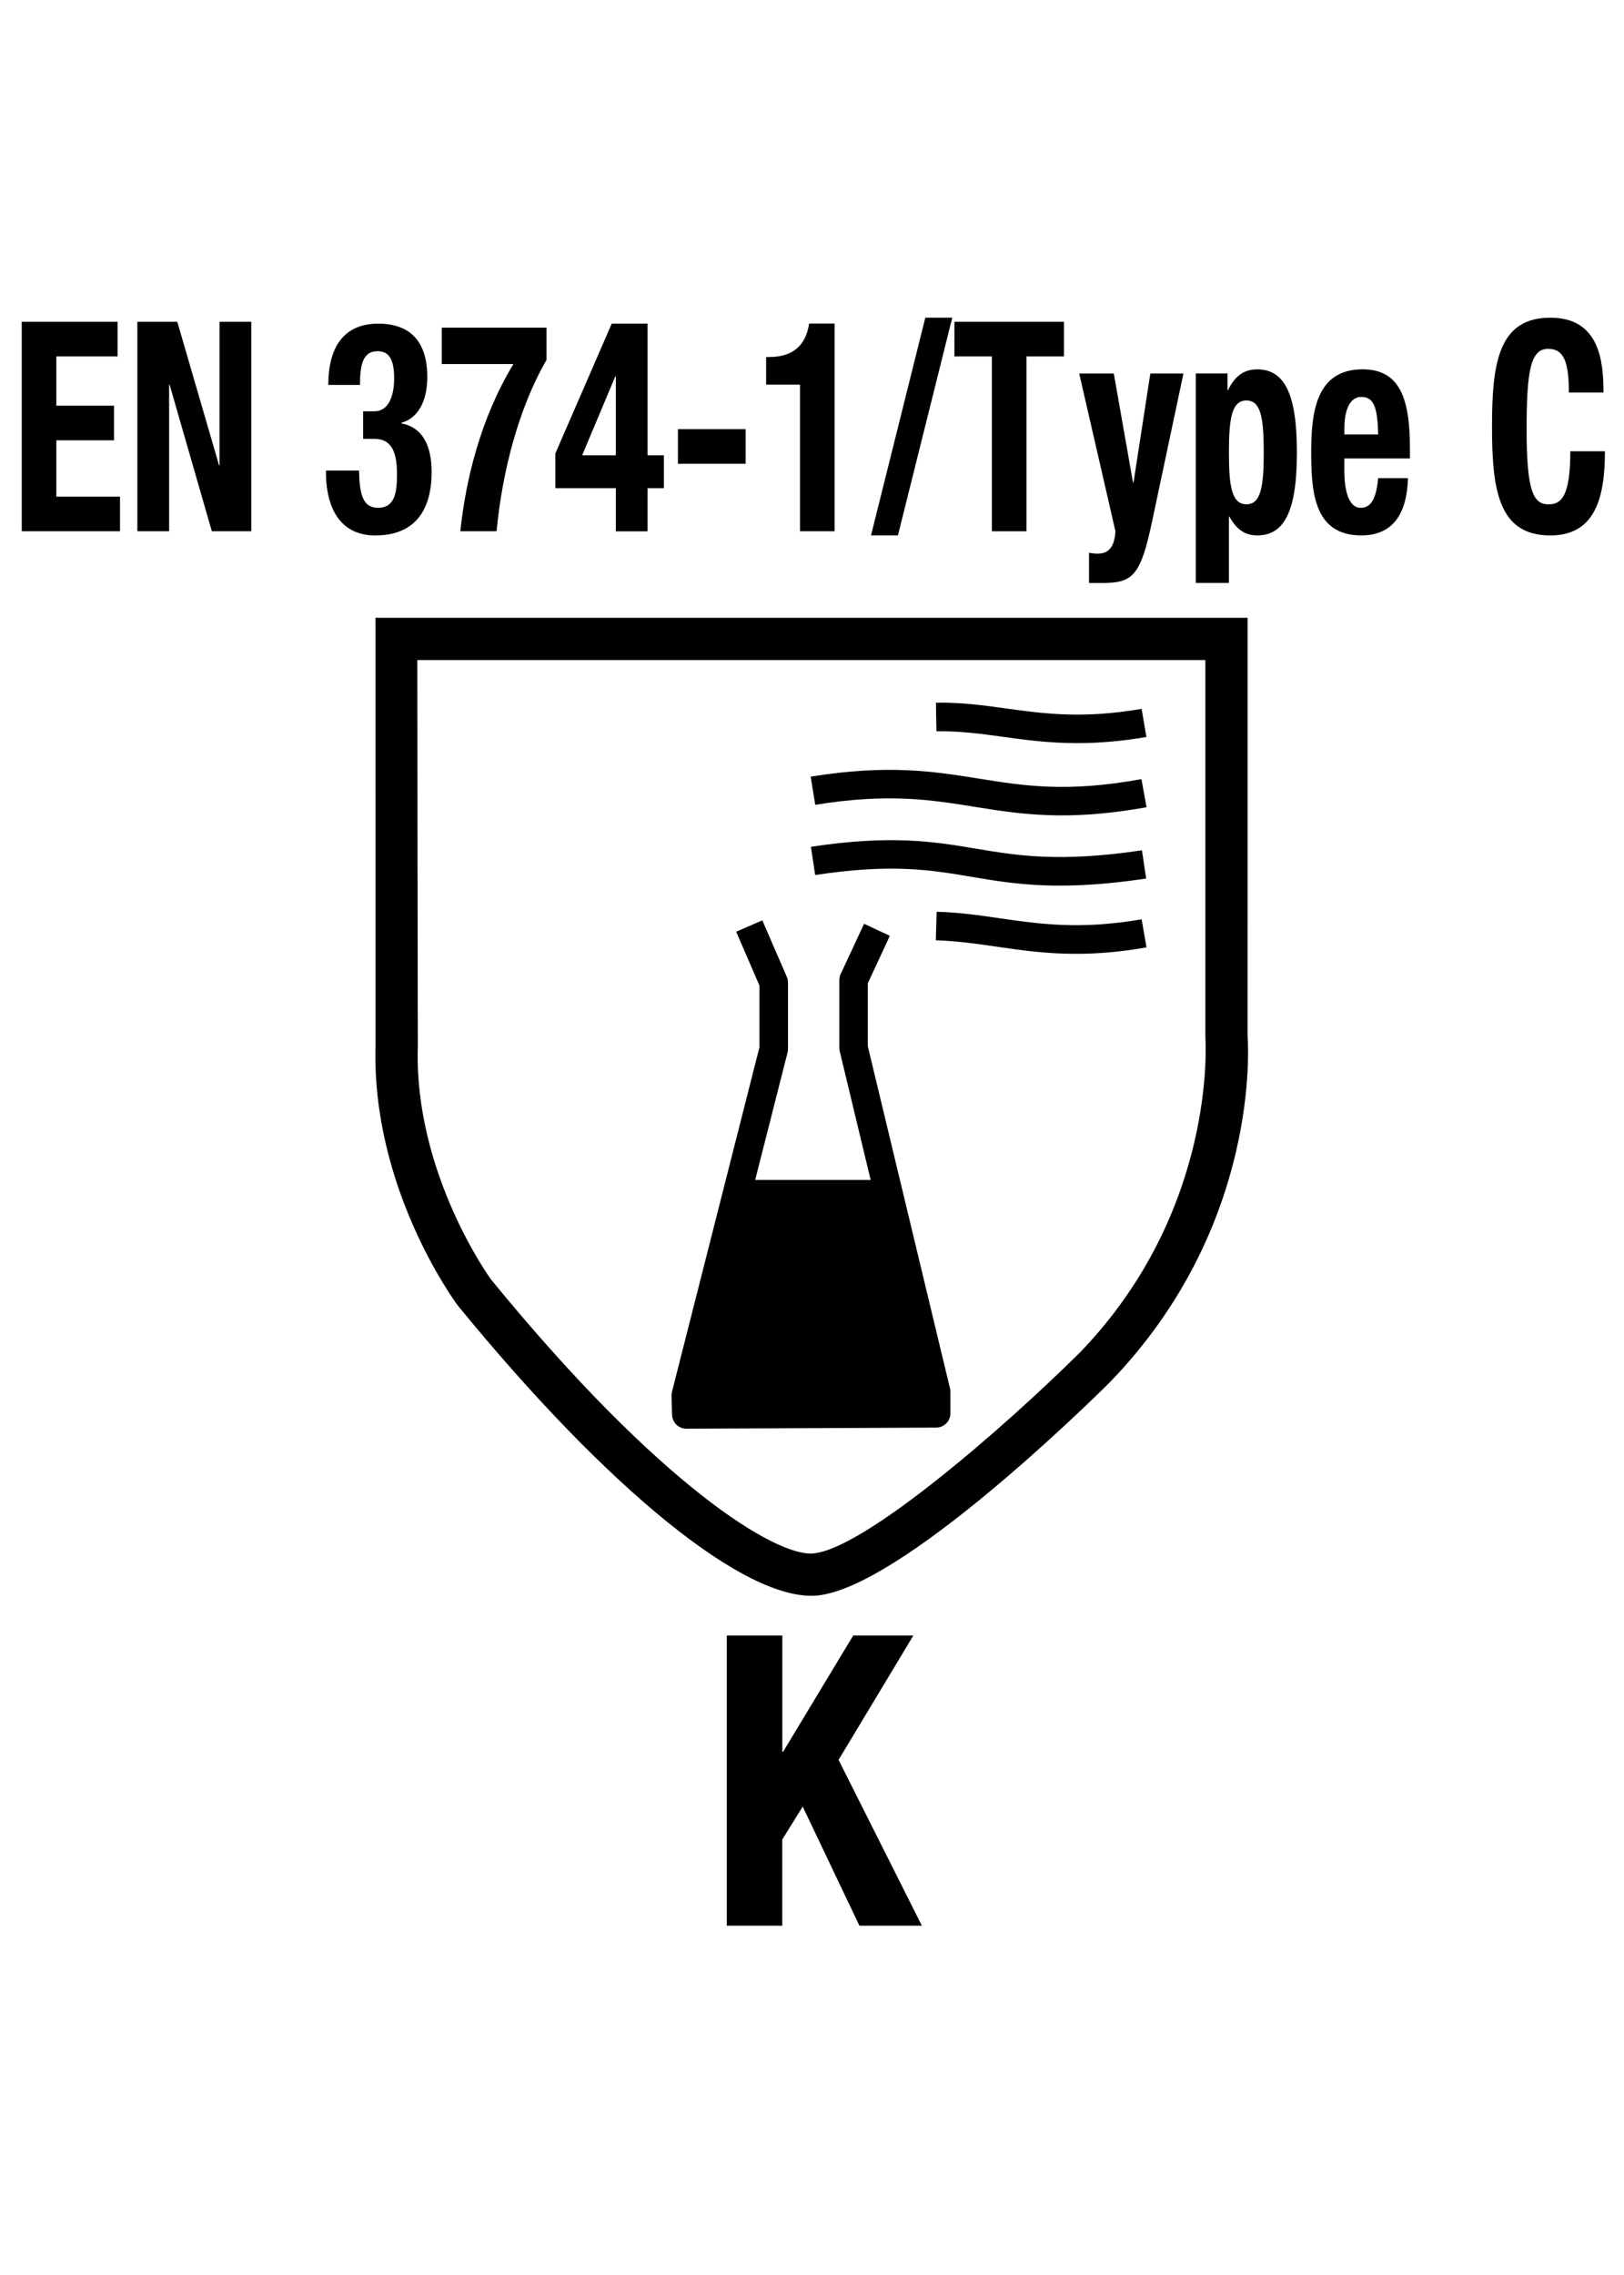 <?xml version="1.0" encoding="iso-8859-1"?>
<!-- Generator: Adobe Illustrator 24.3.0, SVG Export Plug-In . SVG Version: 6.00 Build 0)  -->
<svg version="1.1" id="Layer_1" xmlns="http://www.w3.org/2000/svg" xmlns:xlink="http://www.w3.org/1999/xlink" x="0px" y="0px"
	 viewBox="0 0 36 50.4" style="enable-background:new 0 0 36 50.4;" xml:space="preserve">
<g>
	<g style="enable-background:new    ;">
		<path d="M17.342,36.233v2.575h0.017l1.555-2.575h1.333l-1.658,2.755l1.846,3.673h-1.384l-1.257-2.638l-0.453,0.729v1.909h-1.23
			v-6.428H17.342z"/>
	</g>
	<path d="M23.934,29.968c-1.679,1.664-4.776,4.353-5.912,4.447c-0.82,0.068-3.399-1.494-7.14-6.073
		c-0.004-0.006-1.71-2.347-1.62-5.166c0-0.007-0.011-6.725-0.011-8.553H26.72v8.359C26.725,23.057,26.98,26.822,23.934,29.968
		 M27.655,22.944c0.001,0.039,0.001-9.257,0.001-9.257H8.323c0,0,0.002,9.472,0.002,9.46c-0.098,3.152,1.741,5.664,1.819,5.77
		c3.352,4.101,6.392,6.558,7.956,6.431c1.847-0.154,6.031-4.256,6.501-4.724C27.958,27.159,27.668,23.113,27.655,22.944"/>
	<path d="M23.879,16.463c-0.637,0-1.164-0.073-1.651-0.14c-0.487-0.068-0.947-0.129-1.47-0.123l-0.011-0.632
		c0.569-0.011,1.078,0.061,1.567,0.129c0.826,0.113,1.681,0.233,2.993,0.007l0.106,0.623C24.83,16.427,24.328,16.463,23.879,16.463
		 M23.541,18.064c-0.748,0-1.348-0.095-1.937-0.19c-0.985-0.158-1.916-0.306-3.532-0.044l-0.101-0.624
		c1.716-0.279,2.74-0.115,3.732,0.044c1,0.16,1.944,0.311,3.6,0.011l0.113,0.622C24.683,18.015,24.076,18.064,23.541,18.064
		 M23.493,19.62c-0.799,0-1.385-0.098-1.958-0.195c-0.908-0.154-1.767-0.297-3.465-0.04l-0.094-0.625
		c1.797-0.272,2.745-0.112,3.664,0.042c0.903,0.151,1.837,0.308,3.674,0.036l0.093,0.625C24.638,19.578,24.018,19.62,23.493,19.62
		 M23.849,21.131c-0.663,0-1.218-0.08-1.76-0.159c-0.449-0.065-0.873-0.126-1.344-0.141l0.018-0.632
		c0.508,0.014,0.97,0.082,1.417,0.147c0.869,0.125,1.769,0.255,3.127,0.02l0.108,0.622C24.818,21.093,24.308,21.131,23.849,21.131"
		/>
	<path d="M15.214,31.651c-0.171,0-0.311-0.136-0.316-0.307l-0.012-0.424c0-0.028,0.002-0.057,0.01-0.085l1.939-7.634v-1.367
		l-0.516-1.193l0.58-0.251l0.543,1.252c0.017,0.04,0.026,0.082,0.026,0.125v1.473c0,0.026-0.003,0.052-0.01,0.077l-1.939,7.63
		l0.002,0.071l4.916-0.022v-0.125l-1.822-7.581c-0.005-0.025-0.009-0.049-0.009-0.074v-1.503c0-0.046,0.01-0.092,0.029-0.133
		l0.519-1.114l0.572,0.266l-0.489,1.051v1.395l1.822,7.581c0.005,0.025,0.009,0.05,0.009,0.075v0.477
		c0,0.174-0.141,0.315-0.315,0.316L15.214,31.651L15.214,31.651L15.214,31.651z"/>
	<polygon points="16.419,26.185 19.579,26.185 20.753,31.174 15.214,31.174 	"/>
	<path d="M15.271,31.13h5.427l-1.154-4.902h-3.09L15.271,31.13L15.271,31.13z M20.808,31.218h-5.649l1.225-5.077h3.229l0.008,0.034
		L20.808,31.218L20.808,31.218z"/>
	<g style="enable-background:new    ;">
		<path d="M2.607,7.129v0.767H1.249v1.092h1.278v0.767H1.249v1.248H2.66v0.767H0.482V7.129H2.607z"/>
		<path d="M3.93,7.129l0.926,3.179h0.011V7.129H5.57v4.641H4.696l-0.937-3.25H3.749v3.25H3.045V7.129H3.93z"/>
		<path d="M7.959,10.425C7.97,10.958,8.045,11.25,8.38,11.25c0.373,0,0.42-0.338,0.42-0.741c0-0.409-0.074-0.786-0.495-0.786H8.05
			V9.112H8.3c0.32,0,0.437-0.351,0.437-0.728c0-0.429-0.117-0.604-0.368-0.604c-0.33,0-0.389,0.312-0.389,0.748H7.278
			c0-0.903,0.394-1.358,1.108-1.358c0.682,0,1.086,0.371,1.086,1.183c0,0.552-0.219,0.917-0.575,1.014v0.013
			c0.484,0.091,0.671,0.507,0.671,1.085c0,0.618-0.208,1.397-1.251,1.397c-0.729,0-1.092-0.54-1.092-1.417v-0.02H7.959z"/>
		<path d="M12.115,7.259v0.715c-0.623,1.072-0.985,2.496-1.107,3.796h-0.804c0.117-1.111,0.437-2.483,1.177-3.705H9.793V7.259
			H12.115z"/>
		<path d="M12.31,10.048l1.251-2.879h0.793v2.918h0.362v0.728h-0.362v0.956h-0.703v-0.956H12.31V10.048z M13.651,8.338h-0.011
			l-0.735,1.749h0.746V8.338z"/>
		<path d="M16.529,9.508v0.767h-1.501V9.508H16.529z"/>
		<path d="M17.734,11.771v-3.25h-0.751V7.909h0.069c0.5,0,0.81-0.234,0.884-0.741h0.564v4.602H17.734z"/>
		<path d="M20.512,7.038h0.597l-1.204,4.823h-0.597L20.512,7.038z"/>
		<path d="M23.585,7.129v0.767h-0.83v3.874h-0.768V7.896h-0.83V7.129H23.585z"/>
	</g>
	<g style="enable-background:new    ;">
		<path d="M24.141,12.245c0.064,0.013,0.128,0.02,0.191,0.02c0.272,0,0.373-0.182,0.395-0.494l-0.804-3.497h0.767l0.426,2.418h0.011
			l0.373-2.418h0.734l-0.692,3.263c-0.255,1.209-0.421,1.378-1.103,1.378h-0.298V12.245z"/>
		<path d="M26.507,8.273h0.703v0.371h0.011c0.159-0.325,0.362-0.461,0.649-0.461c0.602,0,0.879,0.539,0.879,1.839
			c0,1.3-0.277,1.839-0.879,1.839c-0.276,0-0.463-0.136-0.617-0.416h-0.011v1.469h-0.735V8.273z M27.631,11.172
			c0.319,0,0.383-0.39,0.383-1.15c0-0.761-0.063-1.15-0.383-1.15c-0.325,0-0.389,0.39-0.389,1.15
			C27.242,10.782,27.306,11.172,27.631,11.172z"/>
		<path d="M29.801,10.158v0.28c0,0.41,0.09,0.812,0.361,0.812c0.245,0,0.347-0.228,0.389-0.657h0.661
			c-0.027,0.812-0.347,1.268-1.039,1.268c-1.064,0-1.107-1.001-1.107-1.872c0-0.936,0.149-1.807,1.14-1.807
			c0.857,0,1.049,0.702,1.049,1.774v0.201H29.801z M30.551,9.625c-0.016-0.533-0.068-0.832-0.372-0.832
			c-0.293,0-0.378,0.371-0.378,0.695v0.137H30.551z"/>
	</g>
	<g style="enable-background:new    ;">
		<path d="M34.778,8.696c0-0.676-0.111-0.968-0.458-0.968c-0.389,0-0.479,0.474-0.479,1.788c0,1.404,0.16,1.657,0.49,1.657
			c0.277,0,0.479-0.175,0.479-1.176h0.767c0,1.001-0.202,1.865-1.209,1.865c-1.15,0-1.294-1.001-1.294-2.412
			c0-1.41,0.144-2.412,1.294-2.412c1.098,0,1.177,0.982,1.177,1.658H34.778z"/>
	</g>
</g>
</svg>
